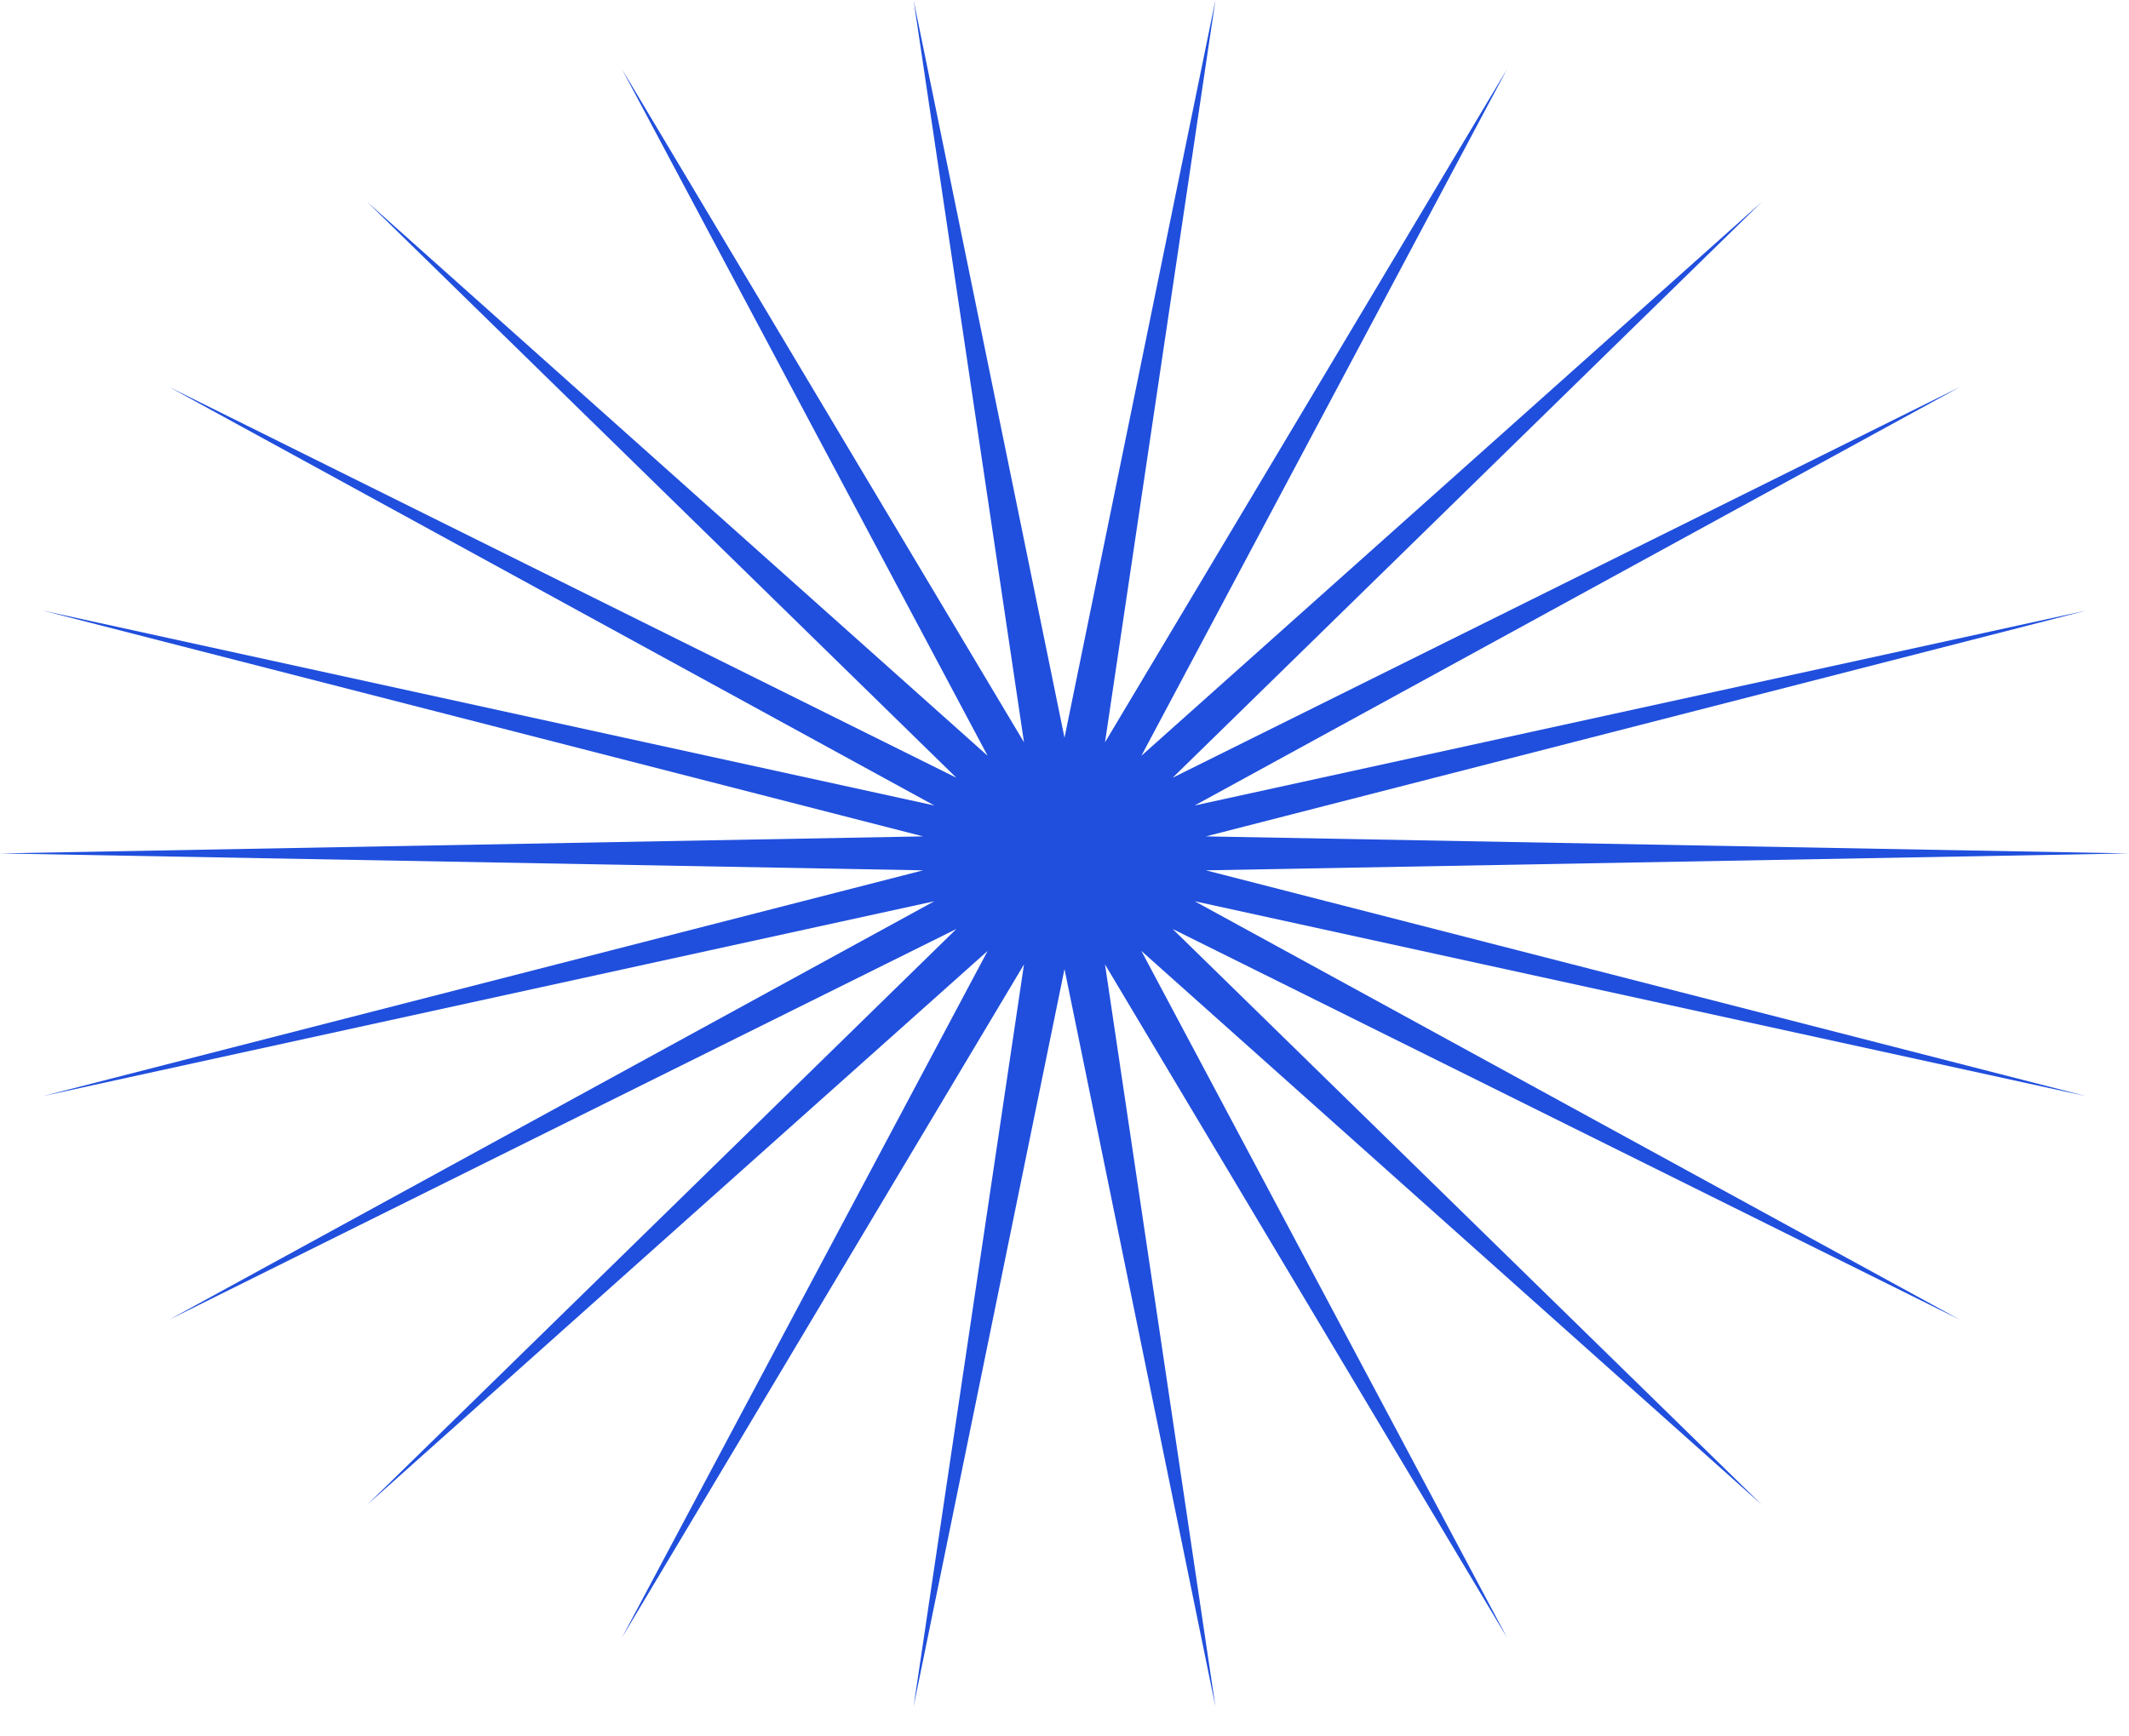 <svg width="38" height="31" viewBox="0 0 38 31" fill="none" xmlns="http://www.w3.org/2000/svg">
<path d="M38 15.236L21.524 15.538L37.234 19.569L21.324 16.09L34.981 23.561L20.93 16.585L31.445 26.864L20.372 16.977L26.898 29.235L19.723 17.218L21.694 30.47L19 17.301L16.306 30.47L18.277 17.218L11.102 29.235L17.628 16.977L6.555 26.864L17.07 16.585L3.019 23.561L16.676 16.09L0.766 19.569L16.476 15.538L0 15.236L16.476 14.932L0.766 10.901L16.676 14.38L3.019 6.909L17.07 13.885L6.555 3.606L17.628 13.493L11.102 1.236L18.277 13.252L16.306 0L19 13.17L21.694 0L19.723 13.252L26.898 1.236L20.372 13.493L31.445 3.606L20.93 13.885L34.981 6.909L21.324 14.38L37.234 10.901L21.524 14.932L38 15.236Z" fill="#204FDD"/>
</svg>
